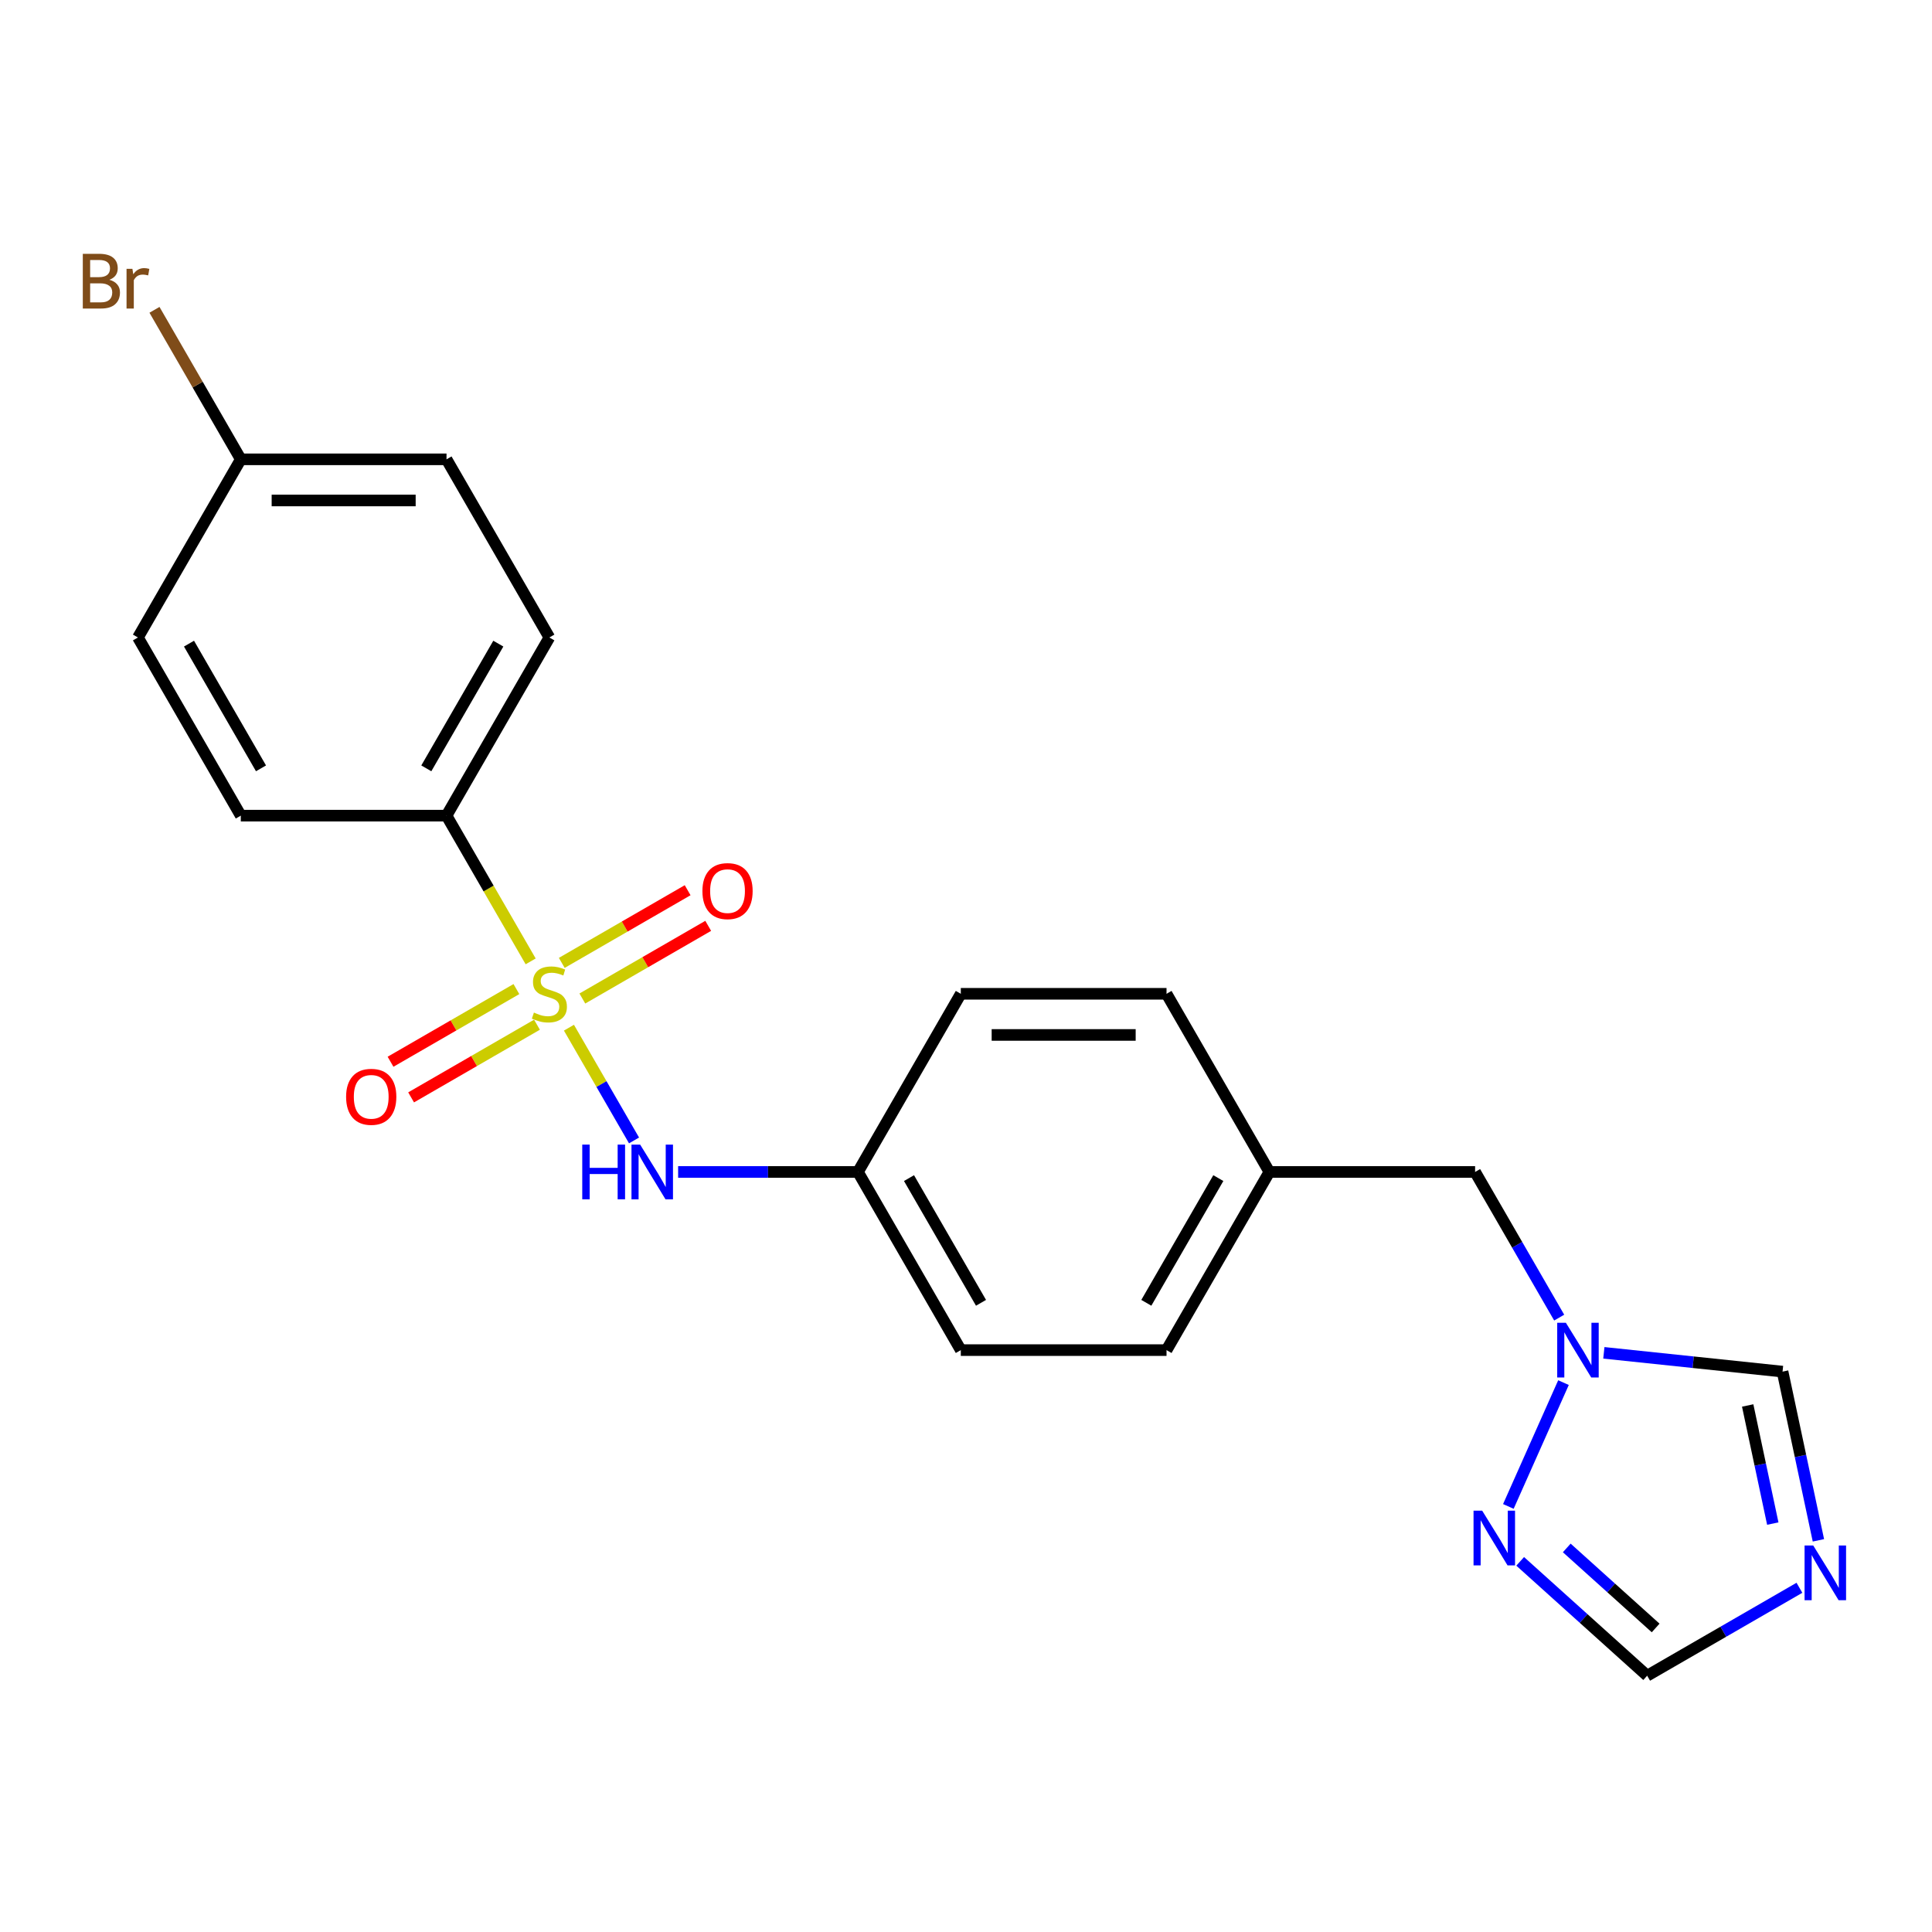 <?xml version='1.0' encoding='iso-8859-1'?>
<svg version='1.1' baseProfile='full'
              xmlns='http://www.w3.org/2000/svg'
                      xmlns:rdkit='http://www.rdkit.org/xml'
                      xmlns:xlink='http://www.w3.org/1999/xlink'
                  xml:space='preserve'
width='1000px' height='1000px' viewBox='0 0 1000 1000'>
<!-- END OF HEADER -->
<rect style='opacity:1.0;fill:#FFFFFF;stroke:none' width='1000' height='1000' x='0' y='0'> </rect>
<path class='bond-1' d='M 294.484,531.931 L 311.329,561.108' style='fill:none;fill-rule:evenodd;stroke:#CCCC00;stroke-width:6px;stroke-linecap:butt;stroke-linejoin:miter;stroke-opacity:1' />
<path class='bond-1' d='M 311.329,561.108 L 328.175,590.286' style='fill:none;fill-rule:evenodd;stroke:#0000FF;stroke-width:6px;stroke-linecap:butt;stroke-linejoin:miter;stroke-opacity:1' />
<path class='bond-4' d='M 274.667,497.607 L 252.892,459.891' style='fill:none;fill-rule:evenodd;stroke:#CCCC00;stroke-width:6px;stroke-linecap:butt;stroke-linejoin:miter;stroke-opacity:1' />
<path class='bond-4' d='M 252.892,459.891 L 231.116,422.175' style='fill:none;fill-rule:evenodd;stroke:#000000;stroke-width:6px;stroke-linecap:butt;stroke-linejoin:miter;stroke-opacity:1' />
<path class='bond-7' d='M 267.29,511.947 L 234.716,530.753' style='fill:none;fill-rule:evenodd;stroke:#CCCC00;stroke-width:6px;stroke-linecap:butt;stroke-linejoin:miter;stroke-opacity:1' />
<path class='bond-7' d='M 234.716,530.753 L 202.142,549.56' style='fill:none;fill-rule:evenodd;stroke:#FF0000;stroke-width:6px;stroke-linecap:butt;stroke-linejoin:miter;stroke-opacity:1' />
<path class='bond-7' d='M 277.938,530.389 L 245.364,549.196' style='fill:none;fill-rule:evenodd;stroke:#CCCC00;stroke-width:6px;stroke-linecap:butt;stroke-linejoin:miter;stroke-opacity:1' />
<path class='bond-7' d='M 245.364,549.196 L 212.789,568.002' style='fill:none;fill-rule:evenodd;stroke:#FF0000;stroke-width:6px;stroke-linecap:butt;stroke-linejoin:miter;stroke-opacity:1' />
<path class='bond-8' d='M 301.422,516.831 L 333.996,498.024' style='fill:none;fill-rule:evenodd;stroke:#CCCC00;stroke-width:6px;stroke-linecap:butt;stroke-linejoin:miter;stroke-opacity:1' />
<path class='bond-8' d='M 333.996,498.024 L 366.57,479.217' style='fill:none;fill-rule:evenodd;stroke:#FF0000;stroke-width:6px;stroke-linecap:butt;stroke-linejoin:miter;stroke-opacity:1' />
<path class='bond-8' d='M 290.774,498.388 L 323.348,479.581' style='fill:none;fill-rule:evenodd;stroke:#CCCC00;stroke-width:6px;stroke-linecap:butt;stroke-linejoin:miter;stroke-opacity:1' />
<path class='bond-8' d='M 323.348,479.581 L 355.922,460.775' style='fill:none;fill-rule:evenodd;stroke:#FF0000;stroke-width:6px;stroke-linecap:butt;stroke-linejoin:miter;stroke-opacity:1' />
<path class='bond-0' d='M 941.207,797.275 L 931.926,753.61' style='fill:none;fill-rule:evenodd;stroke:#0000FF;stroke-width:6px;stroke-linecap:butt;stroke-linejoin:miter;stroke-opacity:1' />
<path class='bond-0' d='M 931.926,753.61 L 922.644,709.945' style='fill:none;fill-rule:evenodd;stroke:#000000;stroke-width:6px;stroke-linecap:butt;stroke-linejoin:miter;stroke-opacity:1' />
<path class='bond-0' d='M 917.592,788.603 L 911.095,758.038' style='fill:none;fill-rule:evenodd;stroke:#0000FF;stroke-width:6px;stroke-linecap:butt;stroke-linejoin:miter;stroke-opacity:1' />
<path class='bond-0' d='M 911.095,758.038 L 904.598,727.472' style='fill:none;fill-rule:evenodd;stroke:#000000;stroke-width:6px;stroke-linecap:butt;stroke-linejoin:miter;stroke-opacity:1' />
<path class='bond-24' d='M 931.38,821.834 L 891.975,844.585' style='fill:none;fill-rule:evenodd;stroke:#0000FF;stroke-width:6px;stroke-linecap:butt;stroke-linejoin:miter;stroke-opacity:1' />
<path class='bond-24' d='M 891.975,844.585 L 852.569,867.336' style='fill:none;fill-rule:evenodd;stroke:#000000;stroke-width:6px;stroke-linecap:butt;stroke-linejoin:miter;stroke-opacity:1' />
<path class='bond-12' d='M 350.997,606.602 L 397.535,606.602' style='fill:none;fill-rule:evenodd;stroke:#0000FF;stroke-width:6px;stroke-linecap:butt;stroke-linejoin:miter;stroke-opacity:1' />
<path class='bond-12' d='M 397.535,606.602 L 444.074,606.602' style='fill:none;fill-rule:evenodd;stroke:#000000;stroke-width:6px;stroke-linecap:butt;stroke-linejoin:miter;stroke-opacity:1' />
<path class='bond-2' d='M 807.037,681.993 L 785.273,644.297' style='fill:none;fill-rule:evenodd;stroke:#0000FF;stroke-width:6px;stroke-linecap:butt;stroke-linejoin:miter;stroke-opacity:1' />
<path class='bond-2' d='M 785.273,644.297 L 763.51,606.602' style='fill:none;fill-rule:evenodd;stroke:#000000;stroke-width:6px;stroke-linecap:butt;stroke-linejoin:miter;stroke-opacity:1' />
<path class='bond-3' d='M 809.259,715.637 L 780.725,779.726' style='fill:none;fill-rule:evenodd;stroke:#0000FF;stroke-width:6px;stroke-linecap:butt;stroke-linejoin:miter;stroke-opacity:1' />
<path class='bond-6' d='M 830.151,700.224 L 876.398,705.084' style='fill:none;fill-rule:evenodd;stroke:#0000FF;stroke-width:6px;stroke-linecap:butt;stroke-linejoin:miter;stroke-opacity:1' />
<path class='bond-6' d='M 876.398,705.084 L 922.644,709.945' style='fill:none;fill-rule:evenodd;stroke:#000000;stroke-width:6px;stroke-linecap:butt;stroke-linejoin:miter;stroke-opacity:1' />
<path class='bond-5' d='M 786.842,808.155 L 819.706,837.746' style='fill:none;fill-rule:evenodd;stroke:#0000FF;stroke-width:6px;stroke-linecap:butt;stroke-linejoin:miter;stroke-opacity:1' />
<path class='bond-5' d='M 819.706,837.746 L 852.569,867.336' style='fill:none;fill-rule:evenodd;stroke:#000000;stroke-width:6px;stroke-linecap:butt;stroke-linejoin:miter;stroke-opacity:1' />
<path class='bond-5' d='M 810.951,801.207 L 833.955,821.92' style='fill:none;fill-rule:evenodd;stroke:#0000FF;stroke-width:6px;stroke-linecap:butt;stroke-linejoin:miter;stroke-opacity:1' />
<path class='bond-5' d='M 833.955,821.92 L 856.96,842.633' style='fill:none;fill-rule:evenodd;stroke:#000000;stroke-width:6px;stroke-linecap:butt;stroke-linejoin:miter;stroke-opacity:1' />
<path class='bond-10' d='M 231.116,422.175 L 284.356,329.962' style='fill:none;fill-rule:evenodd;stroke:#000000;stroke-width:6px;stroke-linecap:butt;stroke-linejoin:miter;stroke-opacity:1' />
<path class='bond-10' d='M 220.66,397.696 L 257.927,333.146' style='fill:none;fill-rule:evenodd;stroke:#000000;stroke-width:6px;stroke-linecap:butt;stroke-linejoin:miter;stroke-opacity:1' />
<path class='bond-11' d='M 231.116,422.175 L 124.638,422.175' style='fill:none;fill-rule:evenodd;stroke:#000000;stroke-width:6px;stroke-linecap:butt;stroke-linejoin:miter;stroke-opacity:1' />
<path class='bond-9' d='M 763.51,606.602 L 657.031,606.602' style='fill:none;fill-rule:evenodd;stroke:#000000;stroke-width:6px;stroke-linecap:butt;stroke-linejoin:miter;stroke-opacity:1' />
<path class='bond-16' d='M 284.356,329.962 L 231.116,237.749' style='fill:none;fill-rule:evenodd;stroke:#000000;stroke-width:6px;stroke-linecap:butt;stroke-linejoin:miter;stroke-opacity:1' />
<path class='bond-15' d='M 124.638,422.175 L 71.398,329.962' style='fill:none;fill-rule:evenodd;stroke:#000000;stroke-width:6px;stroke-linecap:butt;stroke-linejoin:miter;stroke-opacity:1' />
<path class='bond-15' d='M 135.095,397.696 L 97.827,333.146' style='fill:none;fill-rule:evenodd;stroke:#000000;stroke-width:6px;stroke-linecap:butt;stroke-linejoin:miter;stroke-opacity:1' />
<path class='bond-18' d='M 444.074,606.602 L 497.313,698.815' style='fill:none;fill-rule:evenodd;stroke:#000000;stroke-width:6px;stroke-linecap:butt;stroke-linejoin:miter;stroke-opacity:1' />
<path class='bond-18' d='M 470.502,609.786 L 507.77,674.335' style='fill:none;fill-rule:evenodd;stroke:#000000;stroke-width:6px;stroke-linecap:butt;stroke-linejoin:miter;stroke-opacity:1' />
<path class='bond-19' d='M 444.074,606.602 L 497.313,514.389' style='fill:none;fill-rule:evenodd;stroke:#000000;stroke-width:6px;stroke-linecap:butt;stroke-linejoin:miter;stroke-opacity:1' />
<path class='bond-13' d='M 657.031,606.602 L 603.792,514.389' style='fill:none;fill-rule:evenodd;stroke:#000000;stroke-width:6px;stroke-linecap:butt;stroke-linejoin:miter;stroke-opacity:1' />
<path class='bond-23' d='M 657.031,606.602 L 603.792,698.815' style='fill:none;fill-rule:evenodd;stroke:#000000;stroke-width:6px;stroke-linecap:butt;stroke-linejoin:miter;stroke-opacity:1' />
<path class='bond-23' d='M 630.602,609.786 L 593.335,674.335' style='fill:none;fill-rule:evenodd;stroke:#000000;stroke-width:6px;stroke-linecap:butt;stroke-linejoin:miter;stroke-opacity:1' />
<path class='bond-14' d='M 124.638,237.749 L 71.398,329.962' style='fill:none;fill-rule:evenodd;stroke:#000000;stroke-width:6px;stroke-linecap:butt;stroke-linejoin:miter;stroke-opacity:1' />
<path class='bond-17' d='M 124.638,237.749 L 102.299,199.057' style='fill:none;fill-rule:evenodd;stroke:#000000;stroke-width:6px;stroke-linecap:butt;stroke-linejoin:miter;stroke-opacity:1' />
<path class='bond-17' d='M 102.299,199.057 L 79.96,160.366' style='fill:none;fill-rule:evenodd;stroke:#7F4C19;stroke-width:6px;stroke-linecap:butt;stroke-linejoin:miter;stroke-opacity:1' />
<path class='bond-22' d='M 124.638,237.749 L 231.116,237.749' style='fill:none;fill-rule:evenodd;stroke:#000000;stroke-width:6px;stroke-linecap:butt;stroke-linejoin:miter;stroke-opacity:1' />
<path class='bond-22' d='M 140.61,259.045 L 215.145,259.045' style='fill:none;fill-rule:evenodd;stroke:#000000;stroke-width:6px;stroke-linecap:butt;stroke-linejoin:miter;stroke-opacity:1' />
<path class='bond-20' d='M 497.313,698.815 L 603.792,698.815' style='fill:none;fill-rule:evenodd;stroke:#000000;stroke-width:6px;stroke-linecap:butt;stroke-linejoin:miter;stroke-opacity:1' />
<path class='bond-21' d='M 497.313,514.389 L 603.792,514.389' style='fill:none;fill-rule:evenodd;stroke:#000000;stroke-width:6px;stroke-linecap:butt;stroke-linejoin:miter;stroke-opacity:1' />
<path class='bond-21' d='M 513.285,535.684 L 587.82,535.684' style='fill:none;fill-rule:evenodd;stroke:#000000;stroke-width:6px;stroke-linecap:butt;stroke-linejoin:miter;stroke-opacity:1' />
<path  class='atom-0' d='M 276.356 524.109
Q 276.676 524.229, 277.996 524.789
Q 279.316 525.349, 280.756 525.709
Q 282.236 526.029, 283.676 526.029
Q 286.356 526.029, 287.916 524.749
Q 289.476 523.429, 289.476 521.149
Q 289.476 519.589, 288.676 518.629
Q 287.916 517.669, 286.716 517.149
Q 285.516 516.629, 283.516 516.029
Q 280.996 515.269, 279.476 514.549
Q 277.996 513.829, 276.916 512.309
Q 275.876 510.789, 275.876 508.229
Q 275.876 504.669, 278.276 502.469
Q 280.716 500.269, 285.516 500.269
Q 288.796 500.269, 292.516 501.829
L 291.596 504.909
Q 288.196 503.509, 285.636 503.509
Q 282.876 503.509, 281.356 504.669
Q 279.836 505.789, 279.876 507.749
Q 279.876 509.269, 280.636 510.189
Q 281.436 511.109, 282.556 511.629
Q 283.716 512.149, 285.636 512.749
Q 288.196 513.549, 289.716 514.349
Q 291.236 515.149, 292.316 516.789
Q 293.436 518.389, 293.436 521.149
Q 293.436 525.069, 290.796 527.189
Q 288.196 529.269, 283.836 529.269
Q 281.316 529.269, 279.396 528.709
Q 277.516 528.189, 275.276 527.269
L 276.356 524.109
' fill='#CCCC00'/>
<path  class='atom-1' d='M 938.522 799.937
L 947.802 814.937
Q 948.722 816.417, 950.202 819.097
Q 951.682 821.777, 951.762 821.937
L 951.762 799.937
L 955.522 799.937
L 955.522 828.257
L 951.642 828.257
L 941.682 811.857
Q 940.522 809.937, 939.282 807.737
Q 938.082 805.537, 937.722 804.857
L 937.722 828.257
L 934.042 828.257
L 934.042 799.937
L 938.522 799.937
' fill='#0000FF'/>
<path  class='atom-2' d='M 301.375 592.442
L 305.215 592.442
L 305.215 604.482
L 319.695 604.482
L 319.695 592.442
L 323.535 592.442
L 323.535 620.762
L 319.695 620.762
L 319.695 607.682
L 305.215 607.682
L 305.215 620.762
L 301.375 620.762
L 301.375 592.442
' fill='#0000FF'/>
<path  class='atom-2' d='M 331.335 592.442
L 340.615 607.442
Q 341.535 608.922, 343.015 611.602
Q 344.495 614.282, 344.575 614.442
L 344.575 592.442
L 348.335 592.442
L 348.335 620.762
L 344.455 620.762
L 334.495 604.362
Q 333.335 602.442, 332.095 600.242
Q 330.895 598.042, 330.535 597.362
L 330.535 620.762
L 326.855 620.762
L 326.855 592.442
L 331.335 592.442
' fill='#0000FF'/>
<path  class='atom-3' d='M 810.489 684.655
L 819.769 699.655
Q 820.689 701.135, 822.169 703.815
Q 823.649 706.495, 823.729 706.655
L 823.729 684.655
L 827.489 684.655
L 827.489 712.975
L 823.609 712.975
L 813.649 696.575
Q 812.489 694.655, 811.249 692.455
Q 810.049 690.255, 809.689 689.575
L 809.689 712.975
L 806.009 712.975
L 806.009 684.655
L 810.489 684.655
' fill='#0000FF'/>
<path  class='atom-4' d='M 767.18 781.928
L 776.46 796.928
Q 777.38 798.408, 778.86 801.088
Q 780.34 803.768, 780.42 803.928
L 780.42 781.928
L 784.18 781.928
L 784.18 810.248
L 780.3 810.248
L 770.34 793.848
Q 769.18 791.928, 767.94 789.728
Q 766.74 787.528, 766.38 786.848
L 766.38 810.248
L 762.7 810.248
L 762.7 781.928
L 767.18 781.928
' fill='#0000FF'/>
<path  class='atom-8' d='M 179.143 567.708
Q 179.143 560.908, 182.503 557.108
Q 185.863 553.308, 192.143 553.308
Q 198.423 553.308, 201.783 557.108
Q 205.143 560.908, 205.143 567.708
Q 205.143 574.588, 201.743 578.508
Q 198.343 582.388, 192.143 582.388
Q 185.903 582.388, 182.503 578.508
Q 179.143 574.628, 179.143 567.708
M 192.143 579.188
Q 196.463 579.188, 198.783 576.308
Q 201.143 573.388, 201.143 567.708
Q 201.143 562.148, 198.783 559.348
Q 196.463 556.508, 192.143 556.508
Q 187.823 556.508, 185.463 559.308
Q 183.143 562.108, 183.143 567.708
Q 183.143 573.428, 185.463 576.308
Q 187.823 579.188, 192.143 579.188
' fill='#FF0000'/>
<path  class='atom-9' d='M 363.569 461.229
Q 363.569 454.429, 366.929 450.629
Q 370.289 446.829, 376.569 446.829
Q 382.849 446.829, 386.209 450.629
Q 389.569 454.429, 389.569 461.229
Q 389.569 468.109, 386.169 472.029
Q 382.769 475.909, 376.569 475.909
Q 370.329 475.909, 366.929 472.029
Q 363.569 468.149, 363.569 461.229
M 376.569 472.709
Q 380.889 472.709, 383.209 469.829
Q 385.569 466.909, 385.569 461.229
Q 385.569 455.669, 383.209 452.869
Q 380.889 450.029, 376.569 450.029
Q 372.249 450.029, 369.889 452.829
Q 367.569 455.629, 367.569 461.229
Q 367.569 466.949, 369.889 469.829
Q 372.249 472.709, 376.569 472.709
' fill='#FF0000'/>
<path  class='atom-18' d='M 56.618 144.816
Q 59.339 145.576, 60.699 147.256
Q 62.099 148.896, 62.099 151.336
Q 62.099 155.256, 59.578 157.496
Q 57.099 159.696, 52.379 159.696
L 42.858 159.696
L 42.858 131.376
L 51.218 131.376
Q 56.059 131.376, 58.498 133.336
Q 60.938 135.296, 60.938 138.896
Q 60.938 143.176, 56.618 144.816
M 46.658 134.576
L 46.658 143.456
L 51.218 143.456
Q 54.019 143.456, 55.459 142.336
Q 56.938 141.176, 56.938 138.896
Q 56.938 134.576, 51.218 134.576
L 46.658 134.576
M 52.379 156.496
Q 55.139 156.496, 56.618 155.176
Q 58.099 153.856, 58.099 151.336
Q 58.099 149.016, 56.459 147.856
Q 54.858 146.656, 51.779 146.656
L 46.658 146.656
L 46.658 156.496
L 52.379 156.496
' fill='#7F4C19'/>
<path  class='atom-18' d='M 68.538 139.136
L 68.978 141.976
Q 71.138 138.776, 74.659 138.776
Q 75.778 138.776, 77.299 139.176
L 76.698 142.536
Q 74.978 142.136, 74.019 142.136
Q 72.338 142.136, 71.219 142.816
Q 70.138 143.456, 69.258 145.016
L 69.258 159.696
L 65.499 159.696
L 65.499 139.136
L 68.538 139.136
' fill='#7F4C19'/>
</svg>
